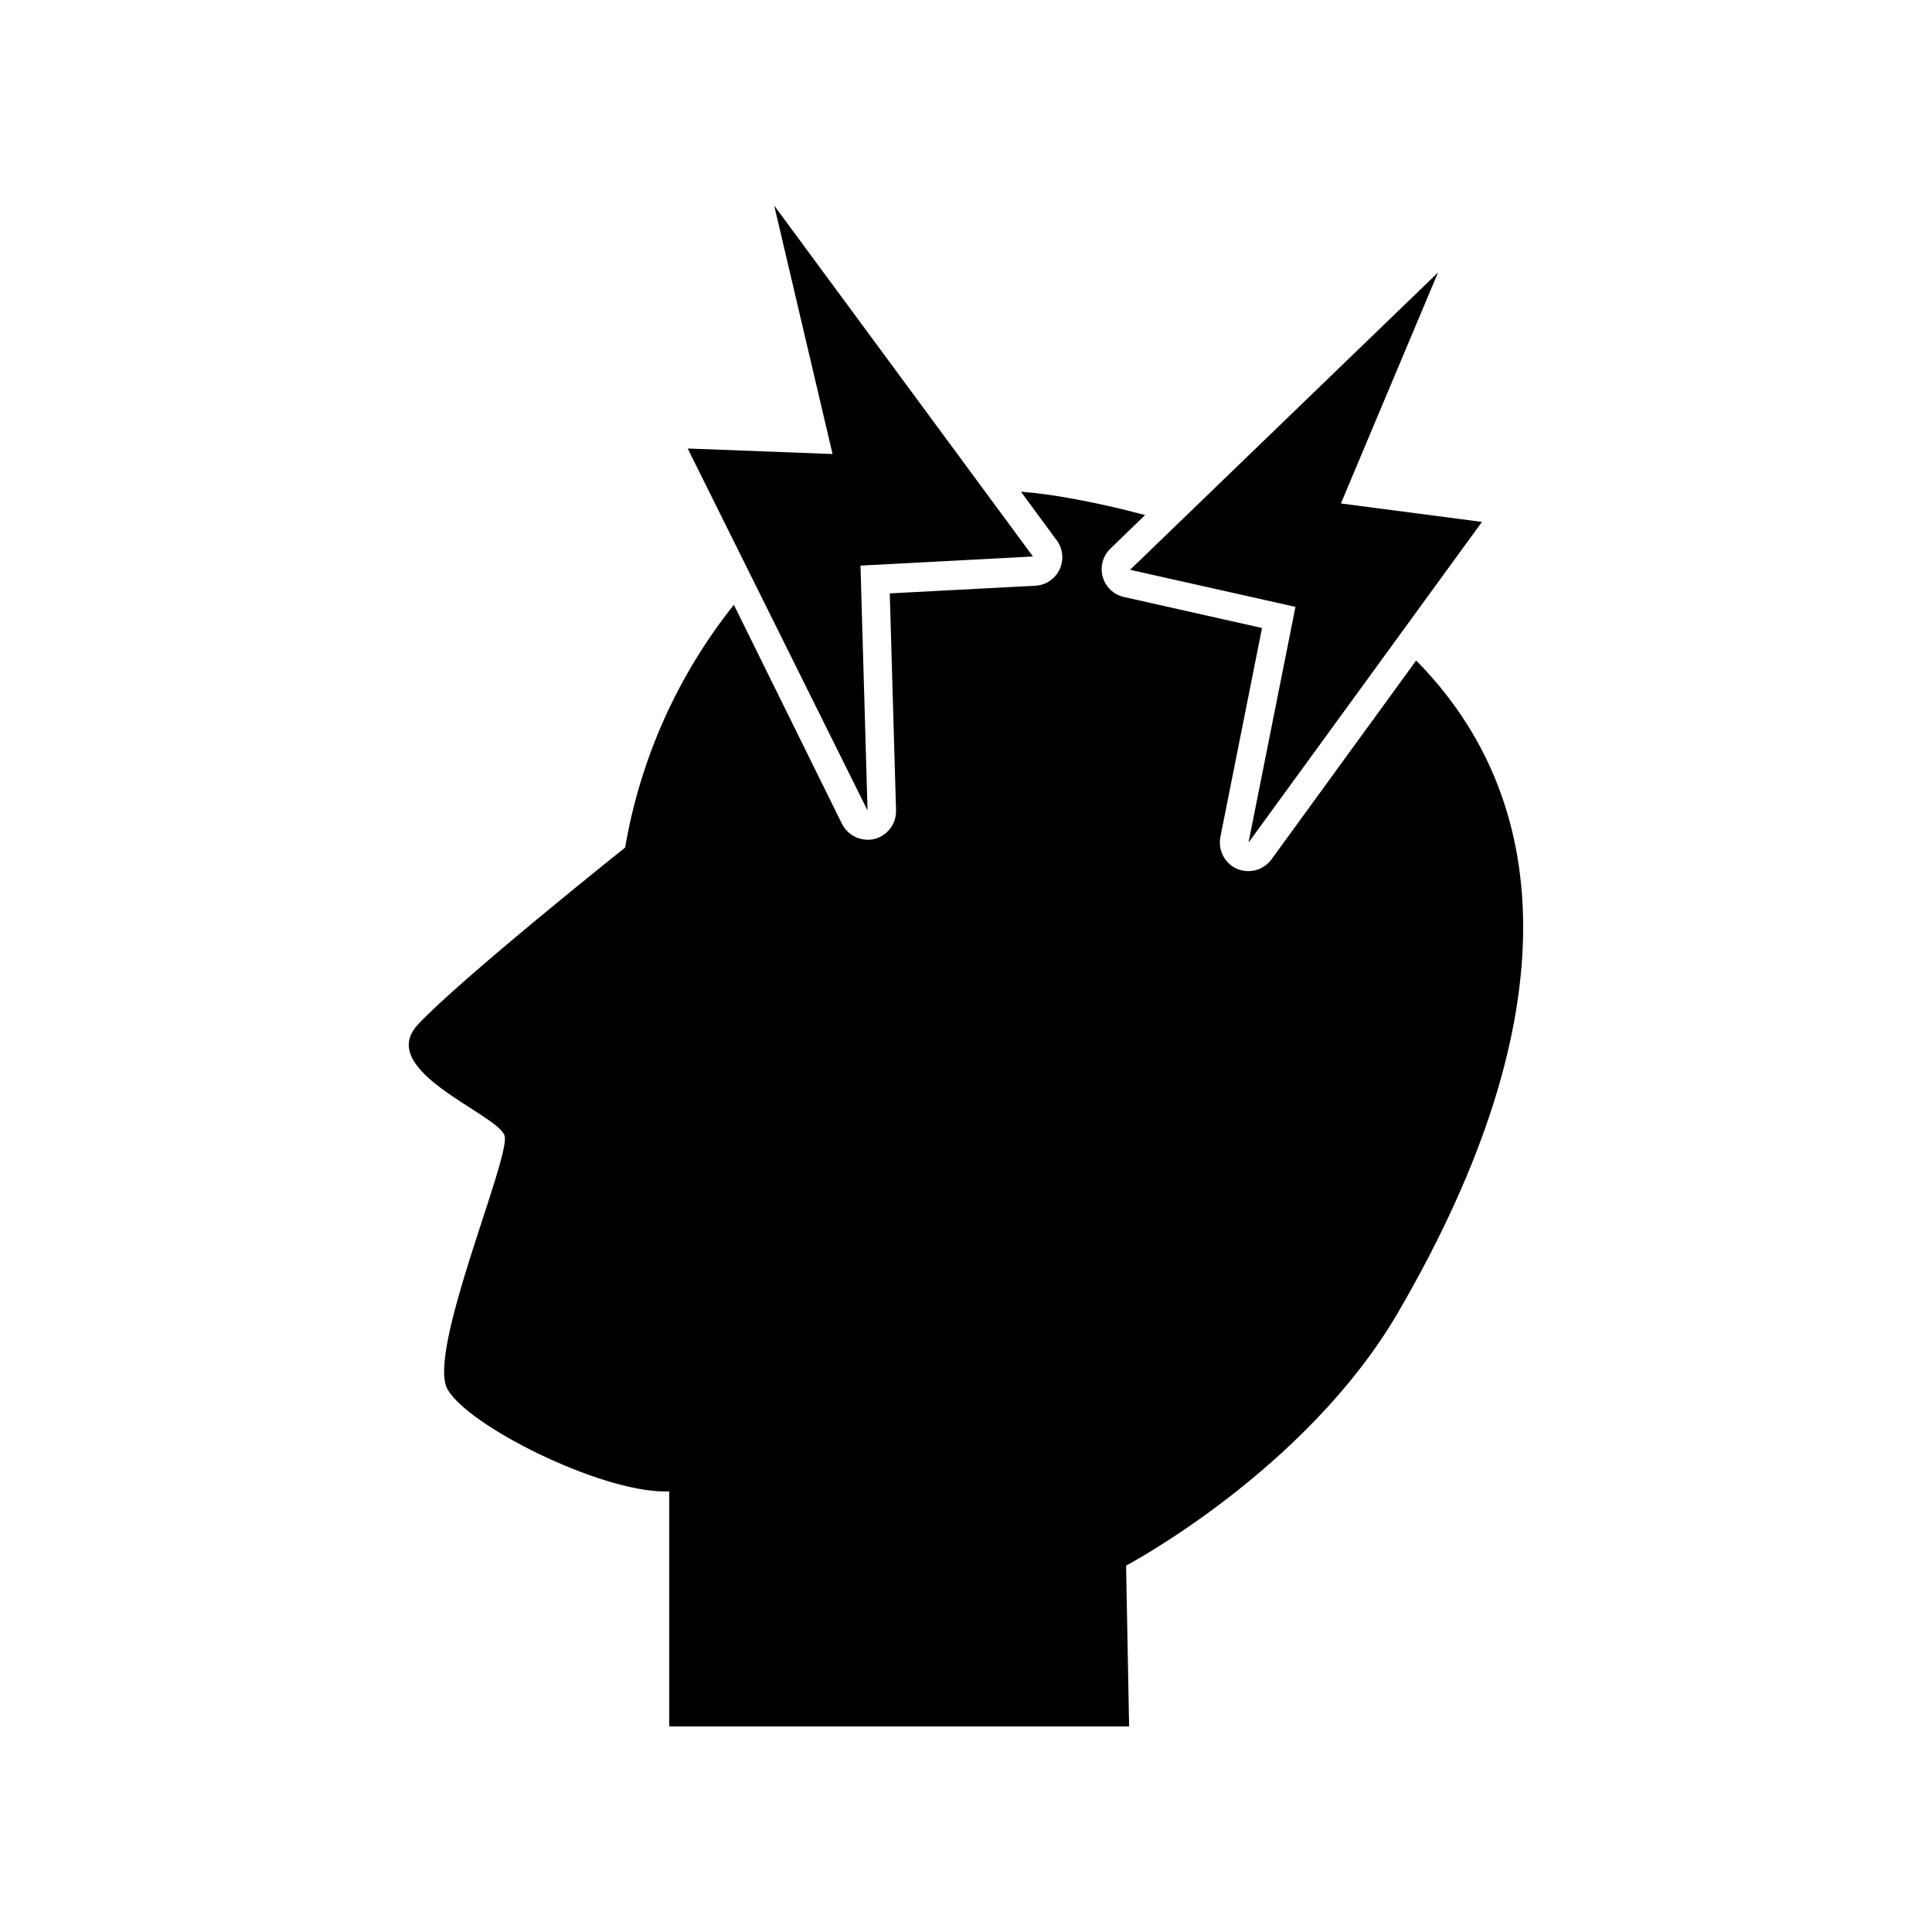 <?xml version="1.0" encoding="UTF-8"?>
<!-- Uploaded to: ICON Repo, www.iconrepo.com, Generator: ICON Repo Mixer Tools -->
<svg fill="#000000" width="800px" height="800px" version="1.1" viewBox="144 144 512 512" xmlns="http://www.w3.org/2000/svg">
 <g>
  <path d="m254.75 415.52c-11.438 12.293 21.312 23.73 22.973 29.473 1.664 5.742-20.758 57.383-15.113 67.207 5.644 9.824 40.305 27.055 57.586 27.055h1.16v62.273h121.87l-0.805-42.621s47.711-25.191 72.145-67.207c46.098-79.25 40.559-136.38 4.734-172.66l-38.34 52.695c-1.434 1.965-3.715 3.125-6.148 3.125-1.035-0.008-2.062-0.211-3.019-0.605-3.234-1.453-5.047-4.934-4.383-8.414l11.035-55.418-36.578-8.211h-0.004c-2.711-0.605-4.871-2.644-5.629-5.316-0.758-2.676 0.012-5.547 2.004-7.481l9.219-8.918c-6.398-1.715-12.949-3.223-19.801-4.434-4.332-0.812-8.703-1.402-13.098-1.766l9.219 12.543v0.004c1.863 2.234 2.277 5.344 1.062 7.992-1.215 2.644-3.844 4.356-6.754 4.402l-38.289 2.016 1.664 57.535-0.004-0.004c0.086 3.551-2.297 6.691-5.742 7.559-3.43 0.801-6.965-0.84-8.566-3.981l-28.664-58.09c-14.887 18.668-24.801 40.801-28.82 64.336 0 0-43.426 34.613-54.914 46.906z"/>
  <path d="m487.31 304.83-12.445 62.473 61.867-84.992-37.379-4.887 25.742-61.215-81.617 78.797z"/>
  <path d="m372.04 293.89 45.699-2.418-68.57-93 15.469 65.848-38.391-1.461 47.66 95.922z"/>
 </g>
</svg>